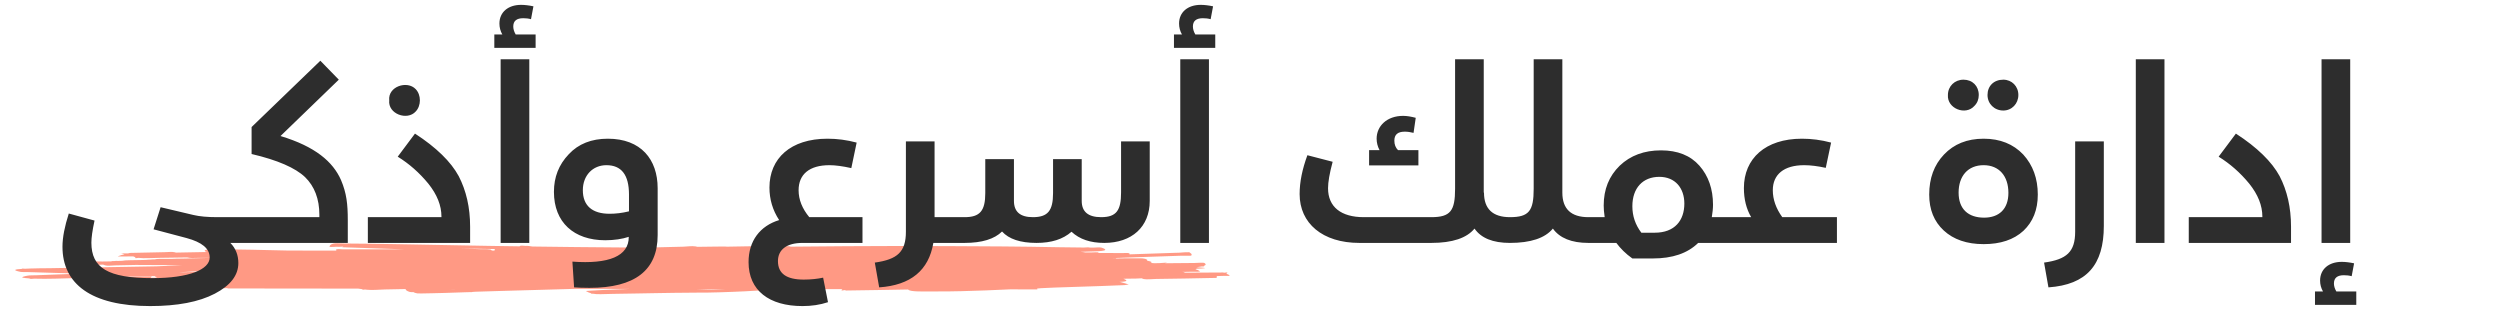 <svg width="494" height="61" viewBox="0 0 494 61" fill="none" xmlns="http://www.w3.org/2000/svg">
<path opacity="0.8" d="M66.644 48.074C66.376 48.072 66.128 48.085 65.927 48.129C65.889 48.137 65.859 48.147 65.825 48.155C65.79 48.153 65.765 48.154 65.768 48.164C65.769 48.166 65.768 48.168 65.769 48.17C65.26 48.315 65.14 48.547 65.114 48.745C65.101 48.841 65.814 48.801 66.511 48.76C66.871 48.793 67.346 48.749 67.785 48.732C67.844 48.752 67.799 48.79 67.597 48.855C71.742 48.987 75.886 49.122 80.022 49.272C75.911 49.26 71.799 49.256 67.689 49.266C67.181 49.225 66.692 49.192 66.471 49.289C66.303 49.362 66.376 49.44 66.534 49.52L57.019 49.509C54.553 49.451 52.09 49.381 49.618 49.343C46.982 49.298 44.341 49.253 41.699 49.248C40.341 49.246 40.086 49.646 40.935 49.797C38.881 49.836 36.827 49.875 34.773 49.913C34.677 49.887 34.584 49.86 34.464 49.832C33.992 49.719 33.176 49.823 32.533 49.831C31.059 49.849 27.127 49.944 25.659 49.978C25.553 50.008 25.437 50.036 25.324 50.065C24.897 50.069 24.469 50.073 24.041 50.075C23.972 50.075 23.805 50.039 23.853 50.052C24.1 50.117 24.355 50.181 24.608 50.244C24.116 50.365 23.641 50.49 23.316 50.641C23.18 50.705 23.869 50.68 24.152 50.68C24.873 50.68 25.594 50.672 26.315 50.662C26.44 50.733 26.588 50.79 26.752 50.837C26.734 50.878 26.721 50.922 26.717 50.969C26.712 51.039 26.977 51.016 27.354 50.955C28.468 51.095 30.041 50.968 31.56 50.948C33.368 50.924 35.176 50.896 36.984 50.869C37.121 50.897 37.262 50.922 37.385 50.941C37.906 51.019 38.589 50.953 39.191 50.956C39.965 50.96 40.74 50.96 41.515 50.961C40.537 50.985 39.559 51.009 38.584 51.038C37.718 51.059 36.852 51.081 35.986 51.102C35.31 51.102 34.646 51.114 34.011 51.151C33.959 51.152 33.907 51.153 33.855 51.155C33.093 51.174 32.186 51.112 31.464 51.157C31.128 51.159 30.833 51.181 30.63 51.246C30.617 51.25 30.612 51.256 30.601 51.26C30.39 51.235 30.082 51.264 29.774 51.295C29.498 51.293 29.195 51.322 28.892 51.351C28.666 51.36 28.506 51.366 28.324 51.373C28.242 51.376 28.105 51.379 28.028 51.381C26.014 51.44 24.893 51.383 24.101 51.537C23.828 51.545 23.556 51.553 23.284 51.561C23.085 51.556 22.72 51.528 22.811 51.563C22.82 51.566 22.83 51.57 22.839 51.574C22.574 51.581 22.309 51.589 22.045 51.597C22.054 51.617 22.046 51.631 22.047 51.648C21.424 51.657 20.701 51.667 20.207 51.675C19.67 51.684 19.025 51.636 18.491 51.648C18.005 51.625 17.622 51.637 17.478 51.729C17.324 51.828 17.313 51.952 17.425 52.066C17.453 52.163 17.563 52.258 17.755 52.331C17.94 52.401 18.25 52.401 18.617 52.369C19.168 52.371 19.808 52.291 20.375 52.28C20.529 52.352 20.723 52.418 20.919 52.462C21.387 52.569 22.165 52.447 22.788 52.439C23.956 52.415 25.409 52.386 26.821 52.355C28.378 52.372 29.938 52.372 31.497 52.379C32.978 52.385 34.458 52.389 35.939 52.394C34.275 52.466 32.616 52.544 30.958 52.625C23.894 52.752 16.829 52.877 9.763 52.998C8.515 53.017 7.251 53.002 6.019 53.056C5.675 53.071 5.3 53.087 4.934 53.103C4.633 53.073 4.361 53.053 4.315 53.114C4.31 53.121 4.315 53.128 4.313 53.135C3.063 53.21 2.27 53.345 4.016 53.715C4.347 53.785 4.867 53.745 5.293 53.758C7.136 53.816 9.357 53.88 11.154 53.933C12.914 53.981 14.428 54.022 15.95 54.062C15.406 54.083 15.009 54.099 14.388 54.124C11.988 54.23 9.561 54.293 7.156 54.389C6.578 54.413 5.908 54.385 5.431 54.472C4.943 54.561 4.048 54.774 4.521 54.869C4.857 54.936 5.307 54.984 5.82 55.018C5.816 55.035 5.827 55.051 5.874 55.067C6.061 55.132 6.389 55.104 6.735 55.064C9.324 55.152 12.898 55 14.164 54.974C19.782 54.834 25.398 54.688 31.013 54.542C30.848 54.567 30.685 54.594 30.516 54.617C30.723 54.697 30.883 54.788 31.078 54.87C30.638 54.876 30.101 54.882 29.782 54.886C29.803 54.821 29.854 54.743 29.975 54.632C28.493 54.672 27.011 54.71 25.53 54.75C23.53 54.804 21.563 54.788 19.828 54.98C19.419 54.986 19.012 54.998 18.61 55.018C18.389 55.03 18.744 55.051 19.095 55.077C18.54 55.163 18.013 55.275 17.524 55.426C17.227 55.518 18.233 55.608 18.696 55.624C19.848 55.665 21.013 55.638 22.18 55.596C22.228 55.64 22.41 55.698 22.796 55.773C21.34 56.161 22.899 56.077 23.57 56.043C23.872 56.041 24.175 56.04 24.477 56.039C24.915 56.095 25.421 56.068 25.932 56.034C27.276 56.032 28.621 56.035 29.966 56.034C29.173 56.103 28.743 56.2 31.002 56.409C30.665 56.547 30.54 56.648 30.984 56.582C31.459 56.563 31.935 56.545 32.41 56.525C32.561 56.537 32.661 56.547 32.826 56.559C34.019 56.647 35.297 56.508 36.533 56.484C36.589 56.483 38.115 56.454 39.378 56.43C39.183 56.439 38.988 56.449 38.793 56.459C38.601 56.468 38.409 56.476 38.217 56.486C37.611 56.493 36.834 56.43 36.482 56.55C36.466 56.555 36.455 56.56 36.44 56.565C35.695 56.583 34.713 56.59 35.705 56.861C35.009 57.231 36.249 57.191 37.081 57.156C37.526 57.211 38.136 57.102 38.655 57.087C40.317 57.038 42.069 56.998 43.733 56.958C44.144 56.949 44.555 56.94 44.966 56.931L44.966 56.999L70.789 57.029C70.99 57.064 71.259 57.102 71.581 57.143C71.558 57.23 71.697 57.273 72.111 57.206C72.253 57.222 72.385 57.237 72.546 57.254C73.641 57.369 74.904 57.218 76.082 57.196C77.438 57.17 78.792 57.141 80.147 57.114C80.142 57.302 80.39 57.504 80.861 57.65C80.864 57.654 80.863 57.656 80.866 57.66C80.876 57.676 80.912 57.681 80.961 57.679C80.973 57.683 80.983 57.687 80.996 57.69C81.165 57.734 81.408 57.731 81.667 57.717C81.856 57.828 82.112 57.927 82.504 57.982C82.806 58.025 87.968 57.88 87.996 57.88C89.509 57.833 90.645 57.799 92.004 57.748C92.26 57.757 92.533 57.746 92.814 57.726C93.056 57.73 93.322 57.738 93.346 57.689C93.347 57.687 93.347 57.686 93.347 57.685C93.576 57.667 93.803 57.651 94.022 57.644C95.658 57.594 97.294 57.542 98.931 57.493C107.031 57.247 104.062 57.334 112.687 57.105C113.054 57.096 113.421 57.087 113.788 57.078L124.507 57.091C122.188 57.181 119.667 57.28 118.877 57.316C118.103 57.351 117.339 57.4 116.57 57.442C116.318 57.473 115.699 57.47 115.813 57.535C116.184 57.75 116.527 57.889 116.885 57.98C116.813 58.071 116.85 58.116 117.072 58.034C117.085 58.033 117.098 58.033 117.111 58.032C118.054 58.216 119.157 58.099 121.165 58.069C122.608 58.047 124.05 58.022 125.492 57.997C133.67 57.856 126.218 57.977 133.38 57.863C135.549 57.837 136.012 57.825 138.006 57.821C138.484 57.82 138.964 57.829 139.441 57.824C141.229 57.803 143.011 57.73 144.781 57.668C146.469 57.61 148.136 57.521 149.786 57.415C150.378 57.377 150.961 57.331 151.559 57.3C152.801 57.235 154.053 57.183 155.302 57.126L166.257 57.139C166.324 57.158 166.393 57.176 166.462 57.195C166.367 57.255 166.291 57.316 166.272 57.38C166.254 57.442 166.629 57.364 166.918 57.324C167.01 57.351 167.108 57.378 167.19 57.406C171.3 57.366 175.397 57.269 179.501 57.201C179.464 57.225 179.451 57.251 179.494 57.278C180.07 57.647 182.065 57.59 183.148 57.593C184.526 57.597 185.954 57.6 187.329 57.583C188.207 57.572 189.084 57.551 189.961 57.535C193.19 57.468 196.375 57.321 199.56 57.177L204.975 57.184L204.975 56.985C205.083 57.025 205.369 56.973 205.553 56.958C205.632 56.951 205.76 56.944 205.877 56.937C206.714 56.9 207.55 56.863 208.383 56.823C211.493 56.715 214.61 56.624 217.719 56.515C217.724 56.515 221.791 56.37 222.171 56.34C222.497 56.314 222.752 56.248 223.043 56.203C222.493 56.068 222.057 55.886 221.489 55.758C221.48 55.759 221.453 55.76 221.444 55.76C221.45 55.758 221.452 55.754 221.457 55.752C221.459 55.752 221.458 55.752 221.461 55.752C221.38 55.734 221.296 55.718 221.209 55.703C221.757 55.674 222.337 55.646 222.512 55.526C222.726 55.38 222.293 55.229 221.99 55.079C222.314 55.074 222.404 55.073 223.18 55.062C223.517 55.057 223.805 55.055 224.1 55.051C224.236 55.059 224.361 55.064 224.412 55.047C224.813 55.04 225.209 55.026 225.637 54.992C225.706 55.052 225.814 55.105 226.013 55.143C226.676 55.27 227.663 55.13 228.488 55.12C232.154 55.077 235.813 55.006 239.469 54.928C239.788 54.908 240.389 54.951 240.427 54.867C240.472 54.769 240.474 54.659 240.407 54.554C240.919 54.54 241.431 54.527 241.94 54.51C242.287 54.498 242.999 54.551 242.971 54.462C242.927 54.322 242.628 54.2 242.309 54.079C242.425 54.011 242.52 53.941 242.531 53.866C242.54 53.804 242.15 53.864 241.848 53.893C241.81 53.877 241.764 53.861 241.73 53.844C239.127 53.849 236.525 53.866 233.923 53.885C233.992 53.848 234.062 53.812 234.146 53.779C233.931 53.766 233.717 53.749 233.503 53.733C234.158 53.721 234.813 53.709 235.466 53.691C236.014 53.676 237.243 53.746 237.089 53.61C236.891 53.436 236.587 53.304 236.216 53.204C236.295 53.172 236.37 53.138 236.444 53.101C237.781 53.06 239.349 52.977 236.446 52.804C236.919 52.743 237.241 52.693 237.433 52.654C237.703 52.666 237.907 52.657 237.933 52.595C237.946 52.563 237.939 52.537 237.937 52.509C238.268 52.386 238.366 52.221 238.032 51.99C237.796 51.826 236.678 51.965 236 51.966C234.064 51.97 232.133 51.99 230.202 52.016C230.304 51.989 230.402 51.964 230.507 51.934C230.819 51.847 229.594 51.98 229.132 51.99C228.785 51.998 228.438 52.005 228.092 52.012C227.856 51.989 227.619 51.97 227.38 51.956C227.736 51.841 227.632 51.692 226.62 51.501C226.789 51.419 226.752 51.307 226.29 51.148C225.829 50.99 224.784 51.055 224.015 51.043C223.031 51.028 222.045 51.059 221.06 51.067C220.636 51.07 220.211 51.073 219.787 51.076C219.794 51.074 219.799 51.072 219.807 51.069C219.977 51.064 220.082 51.061 220.577 51.05C220.534 51.029 220.505 51.005 220.468 50.982C221.198 50.953 221.928 50.924 222.658 50.895C223.563 50.864 224.467 50.833 225.372 50.802C227.116 50.742 231.383 50.595 233.347 50.532C233.789 50.518 234.384 50.568 234.766 50.53C235.112 50.546 235.373 50.539 235.416 50.475C235.517 50.324 235.485 50.141 235.212 50.001C235.174 49.957 235.132 49.914 235.076 49.875C235.013 49.831 234.855 49.828 234.644 49.848C234.197 49.812 233.577 49.913 233.068 49.93C232.882 49.936 232.485 49.95 232.246 49.958C232.246 49.957 232.246 49.956 232.247 49.955C229.213 50.04 226.189 50.145 223.172 50.261C223.223 50.193 223.231 50.125 223.14 50.059C222.973 49.939 222.159 50.015 221.663 50.008C220.587 49.992 219.509 49.99 218.431 49.991C217.98 49.991 217.528 49.994 217.076 49.995C217.082 49.967 217.073 49.94 217.05 49.911C216.954 49.792 216.106 49.888 215.632 49.886C215.232 49.884 214.832 49.885 214.433 49.885C214.342 49.867 214.259 49.85 214.152 49.832C213.954 49.798 213.736 49.778 213.51 49.765C214.005 49.747 214.5 49.729 214.993 49.707C216.285 49.65 219.959 49.693 217.666 48.934C217.327 48.822 216.562 48.925 216.011 48.929C215.938 48.93 215.851 48.931 215.776 48.932C215.643 48.92 215.477 48.916 215.298 48.914C215.083 48.837 214.565 48.903 214.166 48.912C212.454 48.901 210.743 48.881 209.034 48.85C205.434 48.786 201.834 48.716 198.226 48.697C191.514 48.661 184.803 48.61 178.09 48.605C170.791 48.619 163.496 48.664 156.206 48.743C156.169 48.633 155.374 48.644 154.932 48.632C153.845 48.603 152.746 48.62 151.653 48.627C148.926 48.645 146.31 48.693 143.641 48.743C143.566 48.712 143.102 48.714 142.888 48.711C142.221 48.703 141.554 48.725 140.887 48.733C140.864 48.733 139.222 48.753 137.645 48.775C137.639 48.772 137.632 48.769 137.625 48.767C137.618 48.738 137.614 48.71 137.622 48.682C137.542 48.685 137.462 48.688 137.382 48.691C137.373 48.689 137.365 48.686 137.356 48.684C136.722 48.568 135.81 48.725 135.036 48.745C133.179 48.791 131.319 48.838 129.46 48.883C129.453 48.854 129.433 48.825 129.389 48.796C129.186 48.663 128.28 48.815 127.728 48.83C127.722 48.83 126.248 48.872 124.804 48.915C124.776 48.915 124.746 48.915 124.717 48.914C121.074 48.891 117.43 48.859 113.788 48.819C110.944 48.786 108.101 48.751 105.258 48.713C105.225 48.711 105.193 48.708 105.16 48.706C104.74 48.672 104.277 48.532 103.911 48.593C103.339 48.531 102.755 48.477 102.681 48.675C100.618 48.646 98.554 48.617 96.491 48.583C90.392 48.481 89.958 48.465 83.946 48.351C81.848 48.312 79.748 48.274 77.65 48.235C73.959 48.179 71.59 48.129 68.032 48.117C67.594 48.115 67.091 48.075 66.645 48.073L66.644 48.074ZM221.459 55.752C221.47 55.754 221.479 55.756 221.488 55.758C221.957 55.739 221.964 55.737 221.459 55.752ZM90.972 49.093C92.384 49.12 93.746 49.145 96.338 49.188C96.807 49.195 97.276 49.201 97.745 49.209C97.742 49.272 97.76 49.338 97.775 49.403C97.715 49.439 97.682 49.476 97.669 49.514C97.543 49.514 97.417 49.514 97.291 49.514C97.209 49.478 97.094 49.435 96.983 49.393C96.985 49.375 96.996 49.357 96.994 49.34C96.99 49.301 96.88 49.292 96.713 49.297C96.349 49.206 95.62 49.267 95.089 49.247C89.227 49.025 92.066 49.136 90.972 49.093V49.093ZM40.722 53.555C40.72 53.598 40.722 53.641 40.739 53.683C39.132 53.724 37.525 53.766 35.918 53.807C35.714 53.805 35.51 53.803 35.306 53.801C36.741 53.728 38.173 53.653 39.606 53.578C39.714 53.576 40.523 53.561 40.722 53.555L40.722 53.555ZM39.327 54.605C39.418 54.655 39.523 54.703 39.636 54.749C39.293 54.749 38.961 54.757 38.65 54.781C37.429 54.794 36.678 54.801 35.072 54.821C35.07 54.819 35.069 54.818 35.067 54.816C35.465 54.791 35.862 54.764 36.262 54.745C36.993 54.712 38.188 54.659 39.327 54.605V54.605ZM140.533 57.109L143.199 57.112C141.954 57.158 140.702 57.203 139.45 57.218C138.951 57.223 138.45 57.214 137.95 57.215C137.716 57.215 137.619 57.217 137.421 57.218C138.458 57.18 139.496 57.146 140.533 57.109L140.533 57.109ZM89.862 57.197C89.836 57.202 89.817 57.208 89.797 57.213C89.487 57.223 89.129 57.234 88.799 57.245C89.153 57.229 89.508 57.213 89.862 57.197L89.862 57.197ZM181.757 57.519C181.57 57.541 181.281 57.552 180.834 57.548C181.141 57.537 181.45 57.529 181.757 57.519Z" fill="#FF8066"/>
<path d="M42.921 42.912H48.249C48.873 42.912 49.209 43.824 49.209 45.6C49.209 47.184 48.873 48 48.249 48H45.513C46.569 49.056 47.097 50.4 47.097 51.984C47.097 54.384 45.561 56.4 42.441 58.032C39.321 59.664 35.049 60.48 29.673 60.48C17.961 60.48 12.345 56.064 12.345 48.768C12.345 46.896 12.777 44.736 13.593 42.192L18.681 43.584C18.249 45.552 18.057 46.992 18.057 47.952C18.057 52.944 21.321 54.96 30.105 54.96C37.401 54.96 41.433 53.232 41.433 50.88C41.433 49.104 39.897 47.856 36.873 47.04L30.345 45.312L31.737 40.944L38.217 42.48C39.417 42.768 41.001 42.912 42.921 42.912ZM66.947 15.744L55.427 26.88C62.291 28.944 65.795 31.968 67.379 35.568C68.483 38.16 68.723 40.32 68.723 43.536V48H48.227V42.912H63.107V42.432C63.107 39.312 62.147 36.816 60.275 34.992C58.355 33.168 54.851 31.632 49.715 30.432V25.104L63.299 12L66.947 15.744ZM82.143 22.032C80.463 23.904 76.623 22.512 76.911 19.824C76.623 17.088 80.463 15.84 82.143 17.616C83.247 18.768 83.247 20.88 82.143 22.032ZM92.895 48H72.687V42.912H87.231V42.816C87.231 40.608 86.367 38.448 84.639 36.288C82.863 34.128 80.847 32.352 78.591 30.96L81.999 26.4C86.223 29.136 89.103 31.968 90.639 34.8C92.127 37.68 92.895 40.992 92.895 44.784V48ZM101.902 6.816H105.838V9.456H97.678V6.816H99.262C98.878 6.144 98.686 5.424 98.686 4.656C98.686 2.4 100.414 0.96 102.958 0.96C103.678 0.96 104.494 1.056 105.406 1.248L104.926 3.792C104.398 3.648 103.918 3.6 103.39 3.6C102.094 3.6 101.422 4.128 101.422 5.232C101.422 5.712 101.566 6.24 101.902 6.816ZM104.59 48H98.926V11.712H104.59V48ZM113.441 56.784L113.105 51.696C120.257 52.224 124.289 50.64 124.241 46.8C122.945 47.232 121.361 47.472 119.585 47.472C113.393 47.472 109.457 43.92 109.457 37.92C109.457 34.992 110.417 32.544 112.385 30.48C114.305 28.416 116.897 27.408 120.113 27.408C126.641 27.408 129.953 31.488 129.953 37.2V46.464C129.953 53.424 125.441 56.88 116.465 56.88C115.169 56.88 114.161 56.832 113.441 56.784ZM120.449 42.24C121.649 42.24 122.945 42.096 124.289 41.76V38.448C124.289 34.56 122.801 32.64 119.825 32.64C117.137 32.64 115.169 34.656 115.169 37.584C115.169 40.656 117.041 42.24 120.449 42.24ZM170.427 48H158.571C155.499 48 153.723 49.296 153.723 51.6C153.723 54.048 155.403 55.248 158.811 55.248C160.251 55.248 161.547 55.104 162.651 54.864L163.611 59.712C162.027 60.24 160.347 60.48 158.571 60.48C151.995 60.48 147.915 57.408 147.915 51.792C147.915 47.616 150.171 44.64 153.963 43.488C152.667 41.52 152.043 39.36 152.043 37.056C152.043 31.296 156.219 27.408 163.515 27.408C165.387 27.408 167.307 27.648 169.275 28.176L168.219 33.216C166.491 32.832 165.051 32.64 163.899 32.64C159.915 32.64 157.803 34.464 157.803 37.584C157.803 39.456 158.523 41.232 159.915 42.912H170.427V48ZM184.67 42.912H189.566C190.19 42.912 190.526 43.824 190.526 45.6C190.526 47.184 190.19 48 189.566 48H184.43C183.518 53.424 179.966 56.352 173.726 56.784L172.862 51.888C177.326 51.264 179.006 49.776 179.006 45.792V27.936H184.67V42.912ZM221.523 38.016V27.936H227.187V39.696C227.187 44.832 223.635 48 218.211 48C215.475 48 213.315 47.28 211.731 45.792C210.051 47.28 207.747 48 204.819 48C201.603 48 199.347 47.232 198.003 45.744C196.515 47.232 194.019 48 190.611 48H189.555V42.912H190.611C193.635 42.912 194.691 41.664 194.691 38.16V31.44H200.355V39.696C200.355 41.856 201.603 42.912 204.099 42.912C207.027 42.912 208.083 41.664 208.083 38.16V31.44H213.747V39.696C213.747 41.856 215.043 42.912 217.587 42.912C220.659 42.912 221.523 41.52 221.523 38.016ZM236.199 6.816H240.135V9.456H231.975V6.816H233.559C233.175 6.144 232.983 5.424 232.983 4.656C232.983 2.4 234.711 0.96 237.255 0.96C237.975 0.96 238.791 1.056 239.703 1.248L239.223 3.792C238.695 3.648 238.215 3.6 237.687 3.6C236.391 3.6 235.719 4.128 235.719 5.232C235.719 5.712 235.863 6.24 236.199 6.816ZM238.887 48H233.223V11.712H238.887V48ZM298.373 42.912C298.997 42.912 299.333 43.824 299.333 45.6C299.333 47.184 298.997 48 298.373 48C294.965 48 292.661 47.04 291.365 45.168C289.829 47.04 286.997 48 282.821 48H268.613C261.317 48 256.805 44.112 256.805 38.352C256.805 35.952 257.333 33.408 258.341 30.672L263.333 31.968C262.709 34.272 262.421 36 262.421 37.2C262.421 40.896 265.013 42.912 269.477 42.912H282.821C286.613 42.912 287.525 41.664 287.525 37.296V11.712H293.189V38.064H293.237C293.237 41.28 294.965 42.912 298.373 42.912ZM276.245 29.664H280.277V32.688H270.533V29.664H272.597C272.213 28.944 272.021 28.176 272.021 27.408C272.021 24.912 274.037 22.896 277.253 22.896C278.021 22.896 278.837 23.04 279.749 23.28L279.317 26.256C278.741 26.112 278.165 26.016 277.589 26.016C276.197 26.016 275.525 26.592 275.525 27.792C275.525 28.56 275.765 29.184 276.245 29.664ZM313.856 42.912C314.48 42.912 314.816 43.824 314.816 45.6C314.816 47.184 314.48 48 313.856 48C310.544 48 308.192 47.04 306.848 45.168C305.312 47.04 302.48 48 298.352 48V42.912C302.144 42.912 303.056 41.664 303.056 37.296V11.712H308.72V38.064C308.72 41.28 310.448 42.912 313.856 42.912ZM338.251 42.912H341.563C342.187 42.912 342.523 43.824 342.523 45.6C342.523 47.184 342.187 48 341.563 48H335.563C333.451 50.064 330.475 51.072 326.587 51.072H322.555C321.259 50.16 320.203 49.104 319.387 48H313.867V42.912H317.083C316.939 41.952 316.891 41.184 316.891 40.608C316.891 37.392 317.947 34.8 320.059 32.736C322.171 30.72 324.907 29.712 328.219 29.712C331.483 29.712 334.027 30.72 335.803 32.736C337.579 34.752 338.491 37.344 338.491 40.464C338.491 41.232 338.395 42.048 338.251 42.912ZM324.331 45.984H326.971C330.955 45.984 332.827 43.536 332.827 40.224C332.827 37.152 331.003 34.944 327.883 34.944C324.619 34.944 322.555 37.152 322.555 40.752C322.555 42.672 323.131 44.4 324.331 45.984ZM352.178 42.912H362.978V48H341.57V42.912H346.034C345.074 41.28 344.594 39.36 344.594 37.152C344.594 31.344 348.818 27.408 356.066 27.408C357.938 27.408 359.858 27.648 361.826 28.176L360.77 33.168C359.234 32.832 357.794 32.64 356.498 32.64C352.514 32.64 350.306 34.464 350.306 37.584C350.306 39.408 350.93 41.184 352.178 42.912ZM390.14 20.928C388.412 22.896 384.716 21.456 384.908 18.768C384.908 17.04 386.252 15.744 387.98 15.744C389.756 15.744 391.004 16.992 391.004 18.768C391.004 19.632 390.716 20.352 390.14 20.928ZM395.852 21.84C394.076 21.84 392.732 20.496 392.732 18.768C392.732 16.992 393.98 15.744 395.852 15.744C397.532 15.744 398.828 17.04 398.828 18.768C398.828 20.496 397.532 21.84 395.852 21.84ZM399.836 45.6C397.916 47.376 395.276 48.24 391.964 48.24C388.652 48.24 386.012 47.328 384.092 45.552C382.172 43.776 381.212 41.424 381.212 38.448C381.212 35.232 382.172 32.592 384.14 30.528C386.108 28.464 388.7 27.408 391.964 27.408C395.228 27.408 397.82 28.464 399.788 30.528C401.708 32.64 402.668 35.28 402.668 38.448C402.668 41.472 401.708 43.824 399.836 45.6ZM392.06 43.008C394.988 43.008 396.86 41.328 396.86 38.112C396.86 34.8 395.036 32.64 391.964 32.64C388.844 32.64 387.02 34.8 387.02 38.064C387.02 41.328 388.94 43.008 392.06 43.008ZM404.772 56.784L403.908 51.888C408.372 51.264 410.052 49.776 410.052 45.792V27.936H415.716V44.64C415.716 52.368 412.308 56.256 404.772 56.784ZM427.699 48H422.035V11.712H427.699V48ZM452.707 48H432.499V42.912H447.043V42.816C447.043 40.608 446.179 38.448 444.451 36.288C442.675 34.128 440.659 32.352 438.403 30.96L441.811 26.4C446.035 29.136 448.915 31.968 450.451 34.8C451.939 37.68 452.707 40.992 452.707 44.784V48ZM458.738 11.712H464.402V48H458.738V11.712ZM461.666 57.6H465.602V60.24H457.442V57.6H459.026C458.642 56.928 458.45 56.208 458.45 55.44C458.45 53.184 460.178 51.744 462.722 51.744C463.442 51.744 464.258 51.84 465.17 52.032L464.69 54.576C464.162 54.432 463.682 54.384 463.154 54.384C461.858 54.384 461.186 54.912 461.186 56.016C461.186 56.496 461.33 57.024 461.666 57.6Z" fill="#2D2D2D"/>
</svg>

